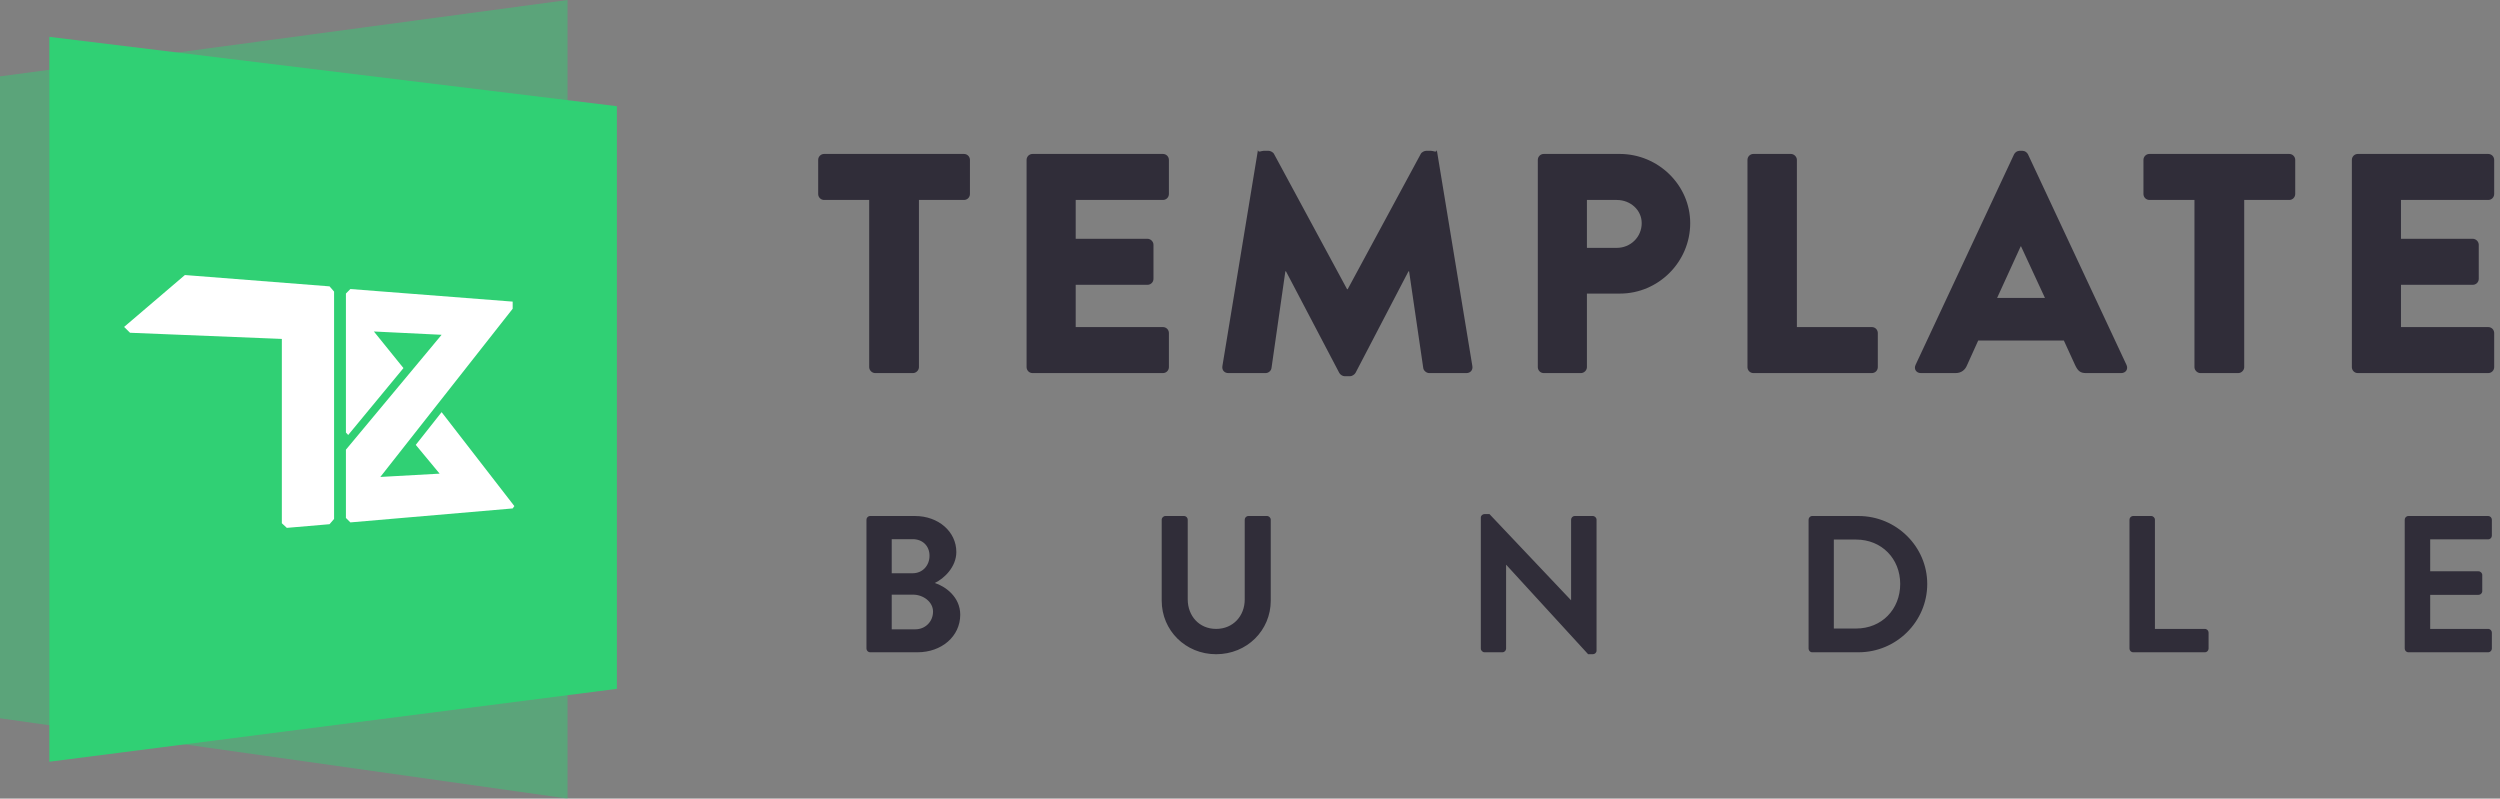 <?xml version="1.0" encoding="UTF-8"?>
<svg xmlns="http://www.w3.org/2000/svg" width="144" height="46" viewBox="0 0 144 46" fill="none">
  <rect x="0" y="0" width="144" height="46" fill="#808080" stroke="none"/>
  <g clip-path="url(#clip0_683_56)">
    <path fill-rule="evenodd" clip-rule="evenodd" d="M143.32 18.839C143.52 18.839 143.665 19.001 143.665 19.182V21.147C143.665 21.328 143.52 21.49 143.32 21.49H135.812C135.612 21.49 135.467 21.328 135.467 21.147V9.21C135.467 9.029 135.612 8.867 135.812 8.867H143.32C143.52 8.867 143.665 9.029 143.665 9.21V11.175C143.665 11.356 143.52 11.518 143.32 11.518H138.297V13.754H142.431C142.613 13.754 142.776 13.916 142.776 14.097V16.062C142.776 16.261 142.613 16.405 142.431 16.405H138.297V18.839H143.32ZM131.86 11.518H129.267V21.147C129.267 21.328 129.104 21.49 128.922 21.49H126.746C126.565 21.49 126.401 21.328 126.401 21.147V11.518H123.808C123.609 11.518 123.463 11.356 123.463 11.175V9.21C123.463 9.029 123.609 8.867 123.808 8.867H131.86C132.06 8.867 132.205 9.029 132.205 9.21V11.175C132.205 11.356 132.06 11.518 131.86 11.518ZM122.179 21.49H120.166C119.839 21.49 119.694 21.382 119.531 21.039L118.878 19.614H113.945L113.292 21.057C113.201 21.273 113.002 21.49 112.639 21.49H110.644C110.372 21.49 110.227 21.255 110.335 21.021L116.012 8.885C116.067 8.777 116.193 8.687 116.321 8.687H116.502C116.629 8.687 116.756 8.777 116.81 8.885L122.487 21.021C122.596 21.255 122.451 21.49 122.179 21.49ZM116.411 14.187H116.393L115.033 17.162H117.79L116.411 14.187ZM107.818 21.49H100.998C100.799 21.49 100.654 21.328 100.654 21.147V9.21C100.654 9.029 100.799 8.867 100.998 8.867H103.156C103.338 8.867 103.501 9.029 103.501 9.21V18.839H107.818C108.017 18.839 108.162 19.001 108.162 19.182V21.147C108.162 21.328 108.017 21.49 107.818 21.49ZM93.311 16.91H91.407V21.147C91.407 21.328 91.244 21.49 91.062 21.49H88.922C88.723 21.49 88.578 21.328 88.578 21.147V9.21C88.578 9.029 88.723 8.867 88.922 8.867H93.293C95.524 8.867 97.356 10.671 97.356 12.852C97.356 15.088 95.524 16.91 93.311 16.91ZM93.13 11.518H91.407V14.277H93.13C93.91 14.277 94.562 13.664 94.562 12.852C94.562 12.095 93.91 11.518 93.13 11.518ZM84.465 21.49H82.325C82.161 21.49 81.998 21.346 81.98 21.201L81.164 15.63H81.127L78.081 21.472C78.026 21.58 77.863 21.67 77.772 21.67H77.446C77.337 21.67 77.192 21.58 77.138 21.472L74.073 15.63H74.036L73.238 21.201C73.22 21.346 73.075 21.49 72.894 21.49H70.753C70.536 21.49 70.373 21.328 70.409 21.093L72.458 8.639C72.477 8.813 72.64 8.687 72.785 8.687H73.075C73.165 8.687 73.329 8.759 73.383 8.867L77.591 16.657H77.627L81.835 8.867C81.889 8.759 82.052 8.687 82.143 8.687H82.433C82.579 8.687 82.742 8.813 82.76 8.639L84.809 21.093C84.846 21.328 84.682 21.49 84.465 21.49ZM66.984 21.49H59.475C59.276 21.49 59.131 21.328 59.131 21.147V9.21C59.131 9.029 59.276 8.867 59.475 8.867H66.984C67.183 8.867 67.329 9.029 67.329 9.21V11.175C67.329 11.356 67.183 11.518 66.984 11.518H61.96V13.754H66.095C66.277 13.754 66.44 13.916 66.44 14.097V16.062C66.44 16.261 66.277 16.405 66.095 16.405H61.96V18.839H66.984C67.183 18.839 67.329 19.001 67.329 19.182V21.147C67.329 21.328 67.183 21.49 66.984 21.49ZM55.524 11.518H52.931V21.147C52.931 21.328 52.768 21.49 52.586 21.49H50.41C50.228 21.49 50.065 21.328 50.065 21.147V11.518H47.472C47.272 11.518 47.127 11.356 47.127 11.175V9.21C47.127 9.029 47.272 8.867 47.472 8.867H55.524C55.724 8.867 55.869 9.029 55.869 9.21V11.175C55.869 11.356 55.724 11.518 55.524 11.518Z" fill="#302D39"></path>
    <path fill-rule="evenodd" clip-rule="evenodd" d="M143.317 36.225C143.441 36.225 143.531 36.327 143.531 36.439V37.358C143.531 37.47 143.441 37.571 143.317 37.571H138.727C138.602 37.571 138.512 37.47 138.512 37.358V29.935C138.512 29.823 138.602 29.722 138.727 29.722H143.317C143.441 29.722 143.531 29.823 143.531 29.935V30.854C143.531 30.967 143.441 31.067 143.317 31.067H139.979V32.906H142.764C142.877 32.906 142.978 33.007 142.978 33.12V34.05C142.978 34.173 142.877 34.263 142.764 34.263H139.979V36.225H143.317ZM122.872 37.571C122.748 37.571 122.658 37.47 122.658 37.358V29.935C122.658 29.823 122.748 29.722 122.872 29.722H123.91C124.023 29.722 124.124 29.823 124.124 29.935V36.225H127C127.124 36.225 127.214 36.327 127.214 36.439V37.358C127.214 37.47 127.124 37.571 127 37.571H122.872ZM107.05 37.571H104.377C104.265 37.571 104.174 37.47 104.174 37.358V29.935C104.174 29.823 104.265 29.722 104.377 29.722H107.05C109.227 29.722 111.009 31.482 111.009 33.635C111.009 35.811 109.227 37.571 107.05 37.571ZM106.915 31.079H105.629V36.203H106.915C108.381 36.203 109.452 35.104 109.452 33.635C109.452 32.178 108.381 31.079 106.915 31.079ZM91.476 37.683L86.762 32.536H86.751V37.358C86.751 37.47 86.66 37.571 86.536 37.571H85.51C85.397 37.571 85.296 37.47 85.296 37.358V29.811C85.296 29.7 85.397 29.61 85.51 29.61H85.792L90.484 34.566H90.495V29.935C90.495 29.823 90.585 29.722 90.709 29.722H91.747C91.859 29.722 91.961 29.823 91.961 29.935V37.481C91.961 37.593 91.859 37.683 91.747 37.683H91.476ZM70.049 37.683C68.278 37.683 66.914 36.304 66.914 34.599V29.935C66.914 29.823 67.015 29.722 67.128 29.722H68.199C68.323 29.722 68.413 29.823 68.413 29.935V34.521C68.413 35.474 69.068 36.225 70.049 36.225C71.03 36.225 71.696 35.474 71.696 34.532V29.935C71.696 29.823 71.786 29.722 71.91 29.722H72.981C73.094 29.722 73.195 29.823 73.195 29.935V34.599C73.195 36.304 71.831 37.683 70.049 37.683ZM52.852 37.571H50.123C49.998 37.571 49.908 37.47 49.908 37.358V29.935C49.908 29.823 49.998 29.722 50.123 29.722H52.705C54.047 29.722 55.085 30.619 55.085 31.796C55.085 32.66 54.374 33.332 53.844 33.579C54.442 33.77 55.31 34.375 55.31 35.407C55.31 36.663 54.228 37.571 52.852 37.571ZM52.57 31.056H51.363V33.019H52.57C53.145 33.019 53.54 32.57 53.54 32.009C53.54 31.449 53.145 31.056 52.57 31.056ZM52.592 34.252H51.363V36.248H52.728C53.292 36.248 53.743 35.811 53.743 35.227C53.743 34.667 53.179 34.252 52.592 34.252Z" fill="#302D39"></path>
    <path opacity="0.451" fill-rule="evenodd" clip-rule="evenodd" d="M32.69 0L0 4.4V41.372L32.69 45.997V0Z" fill="#30D074"></path>
    <path fill-rule="evenodd" clip-rule="evenodd" d="M2.842 2.123L35.532 6.117V39.677L2.842 43.875V2.123Z" fill="#30D074"></path>
    <path fill-rule="evenodd" clip-rule="evenodd" d="M25.322 27.282L23.948 25.625L25.437 23.74L29.627 29.151L29.53 29.286L20.181 30.09L19.925 29.834V25.901L25.437 19.284L21.536 19.094L23.239 21.202L20.056 25.055L19.925 24.915V16.907L20.181 16.648L29.53 17.373V17.784L21.907 27.472L25.322 27.282ZM16.521 30.405L16.234 30.139V19.522L7.49 19.167L7.148 18.831L10.65 15.842L18.982 16.494L19.243 16.796V29.89L18.982 30.194L16.521 30.405Z" fill="white"></path>
  </g>
  <defs>
    <clipPath id="clip0_683_56">
      <rect width="144" height="46" fill="white"></rect>
    </clipPath>
  </defs>
</svg>
